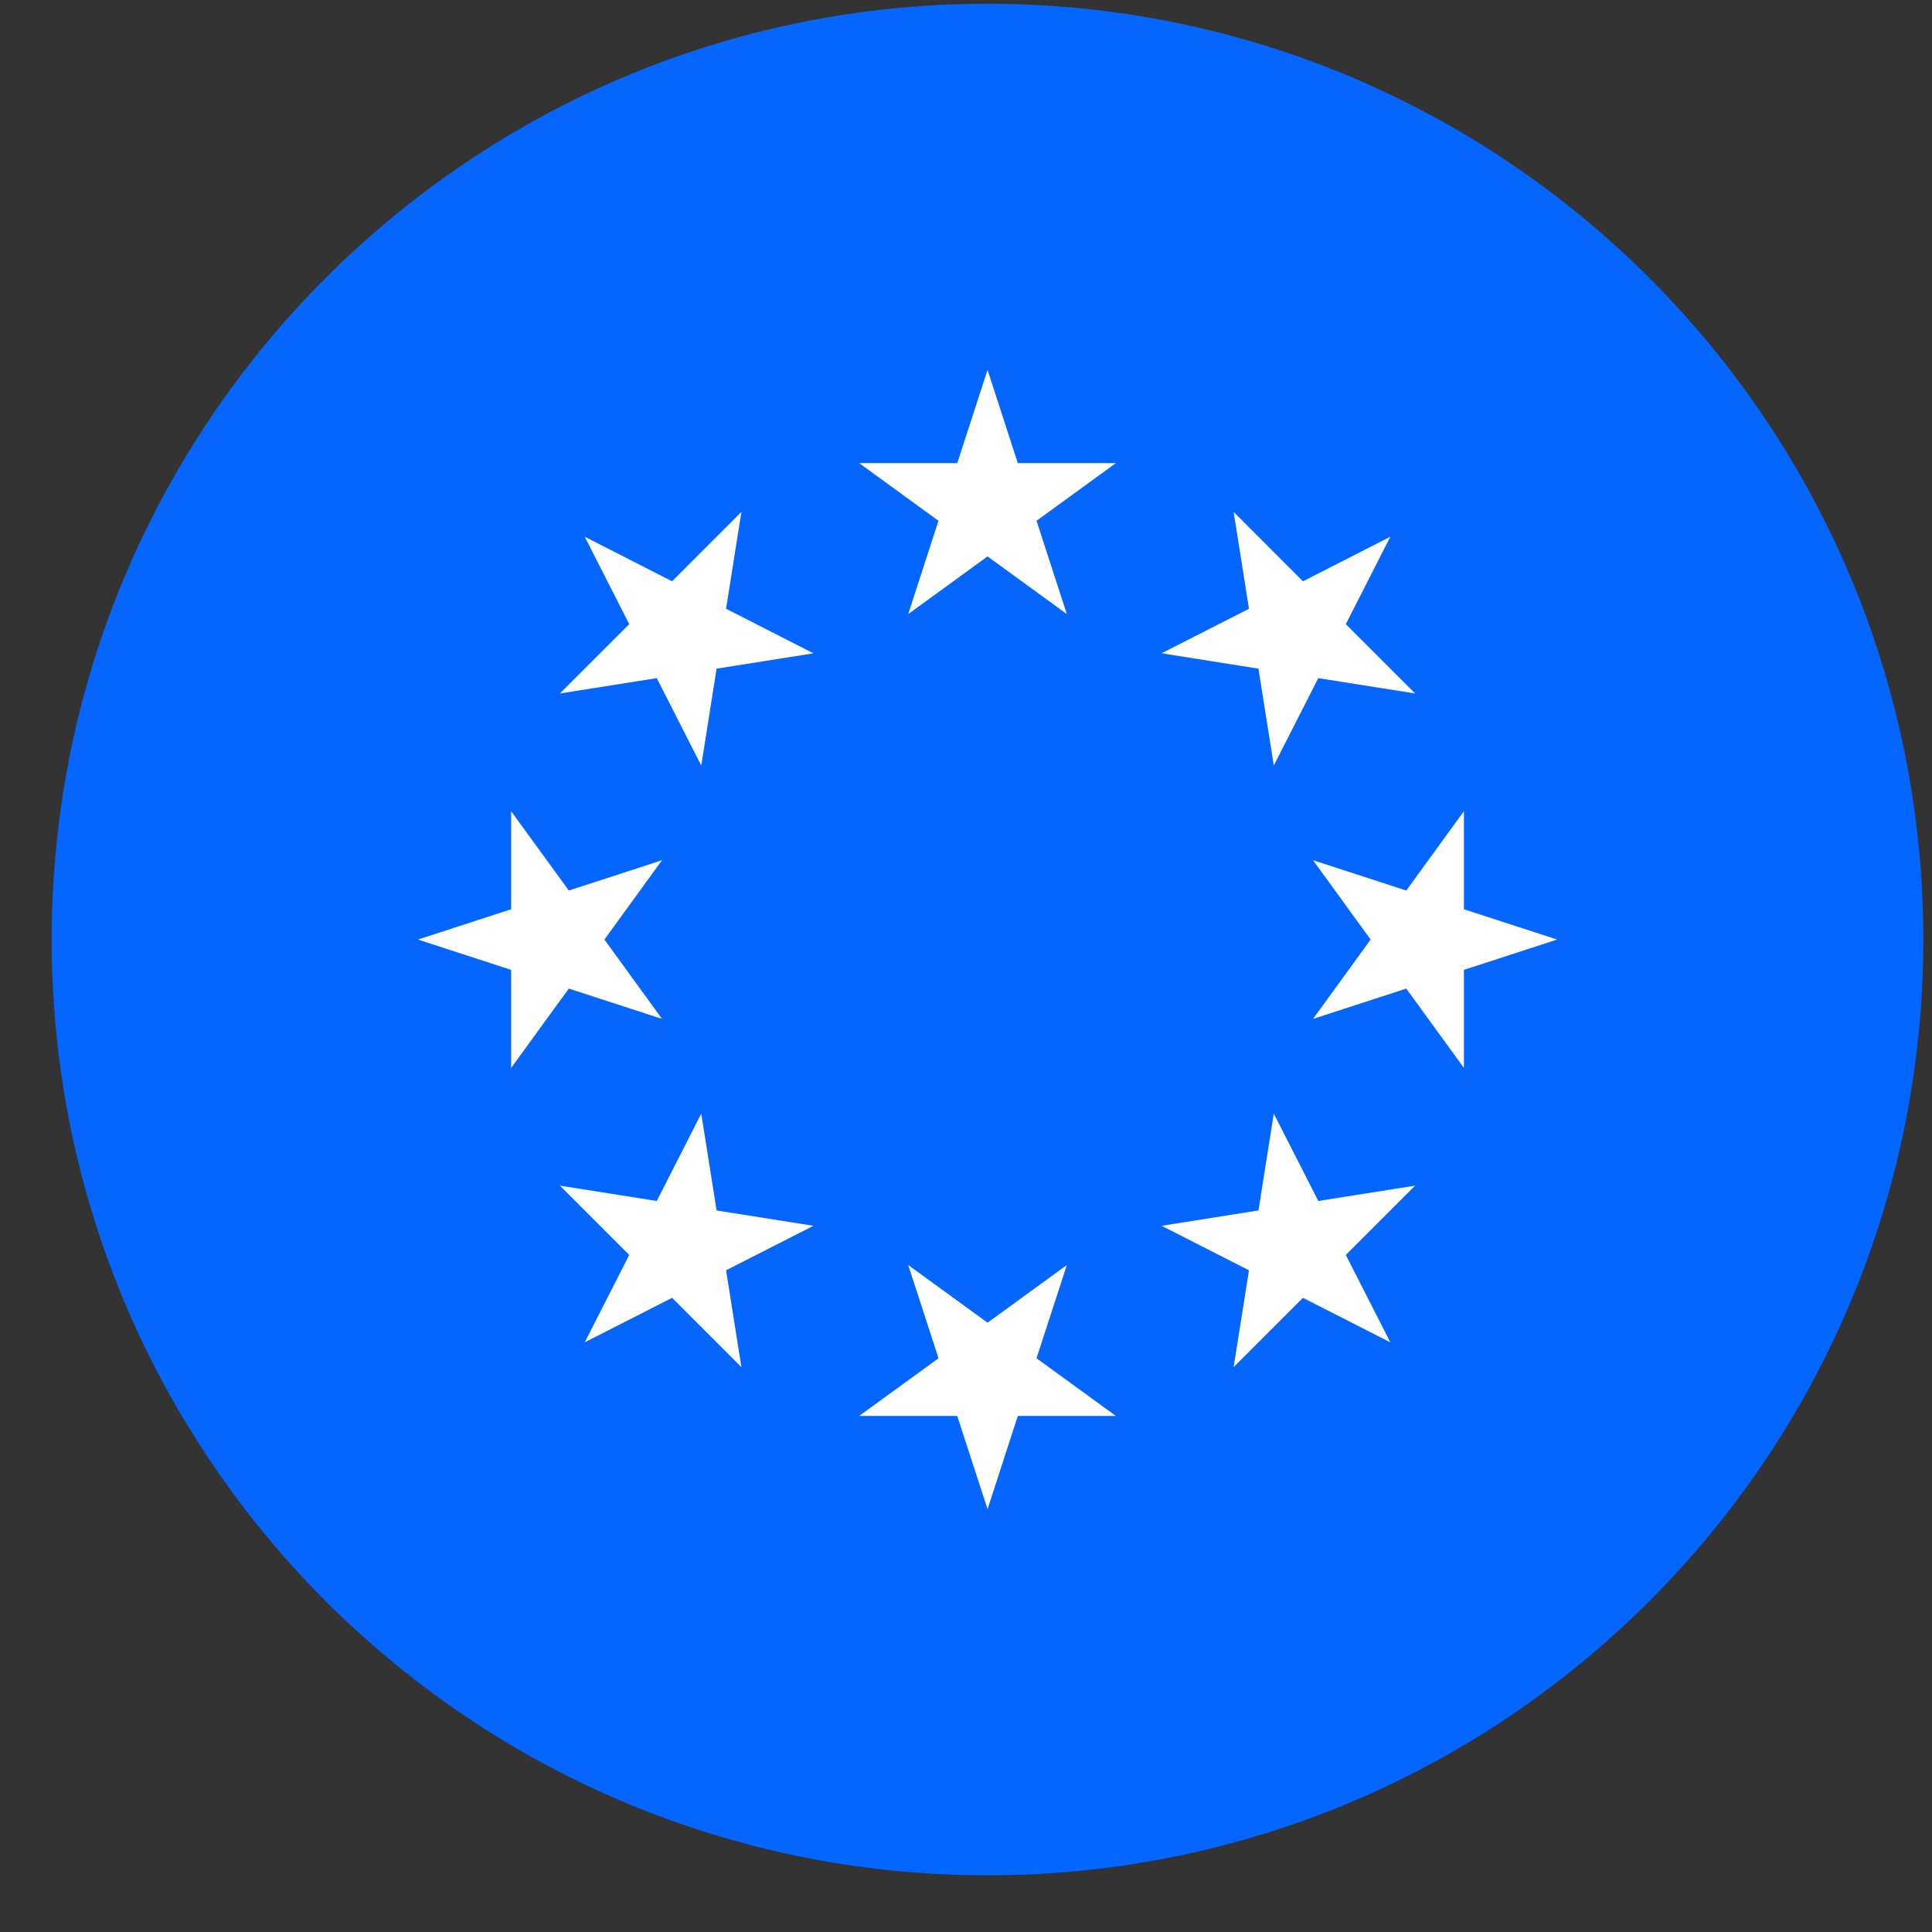 <svg width="32" height="32" viewBox="0 0 32 32" fill="none" xmlns="http://www.w3.org/2000/svg">
<rect x="0" y="0" width="32" height="32" fill="#333333" stroke="none"/>
<g clip-path="url(#clip0_14099_91)">
<path d="M16.356 31.061C24.917 31.061 31.856 24.122 31.856 15.562C31.856 7.001 24.917 0.062 16.356 0.062C7.796 0.062 0.856 7.001 0.856 15.562C0.856 24.122 7.796 31.061 16.356 31.061Z" fill="#0566FF"/>
<path d="M16.357 6.127L16.858 7.671H18.482L17.168 8.626L17.67 10.171L16.357 9.216L15.043 10.171L15.544 8.626L14.231 7.671H15.855L16.357 6.127Z" fill="white"/>
<path d="M9.685 8.89L11.132 9.628L12.28 8.479L12.026 10.083L13.473 10.821L11.869 11.075L11.615 12.679L10.878 11.232L9.274 11.486L10.422 10.338L9.685 8.89Z" fill="white"/>
<path d="M6.922 15.562L8.466 15.06V13.436L9.421 14.75L10.965 14.248L10.011 15.562L10.965 16.876L9.421 16.374L8.466 17.688V16.064L6.922 15.562Z" fill="white"/>
<path d="M9.685 22.233L10.422 20.786L9.274 19.638L10.878 19.892L11.615 18.445L11.869 20.049L13.473 20.303L12.026 21.04L12.28 22.644L11.132 21.496L9.685 22.233Z" fill="white"/>
<path d="M16.357 24.997L15.855 23.452H14.231L15.545 22.497L15.043 20.953L16.357 21.908L17.67 20.953L17.168 22.497L18.482 23.452H16.858L16.357 24.997Z" fill="white"/>
<path d="M23.028 22.233L21.581 21.496L20.433 22.644L20.687 21.04L19.24 20.303L20.844 20.049L21.098 18.445L21.835 19.892L23.439 19.638L22.291 20.786L23.028 22.233Z" fill="white"/>
<path d="M25.791 15.562L24.247 16.064V17.688L23.292 16.374L21.748 16.876L22.702 15.562L21.748 14.248L23.292 14.75L24.247 13.436V15.06L25.791 15.562Z" fill="white"/>
<path d="M23.028 8.89L22.291 10.338L23.439 11.486L21.835 11.232L21.098 12.679L20.844 11.075L19.24 10.82L20.687 10.083L20.433 8.479L21.581 9.628L23.028 8.89Z" fill="white"/>
</g>
<defs>
<clipPath id="clip0_14099_91">
<rect width="31" height="31" fill="white" transform="translate(0.856 0.062)"/>
</clipPath>
</defs>
</svg>

